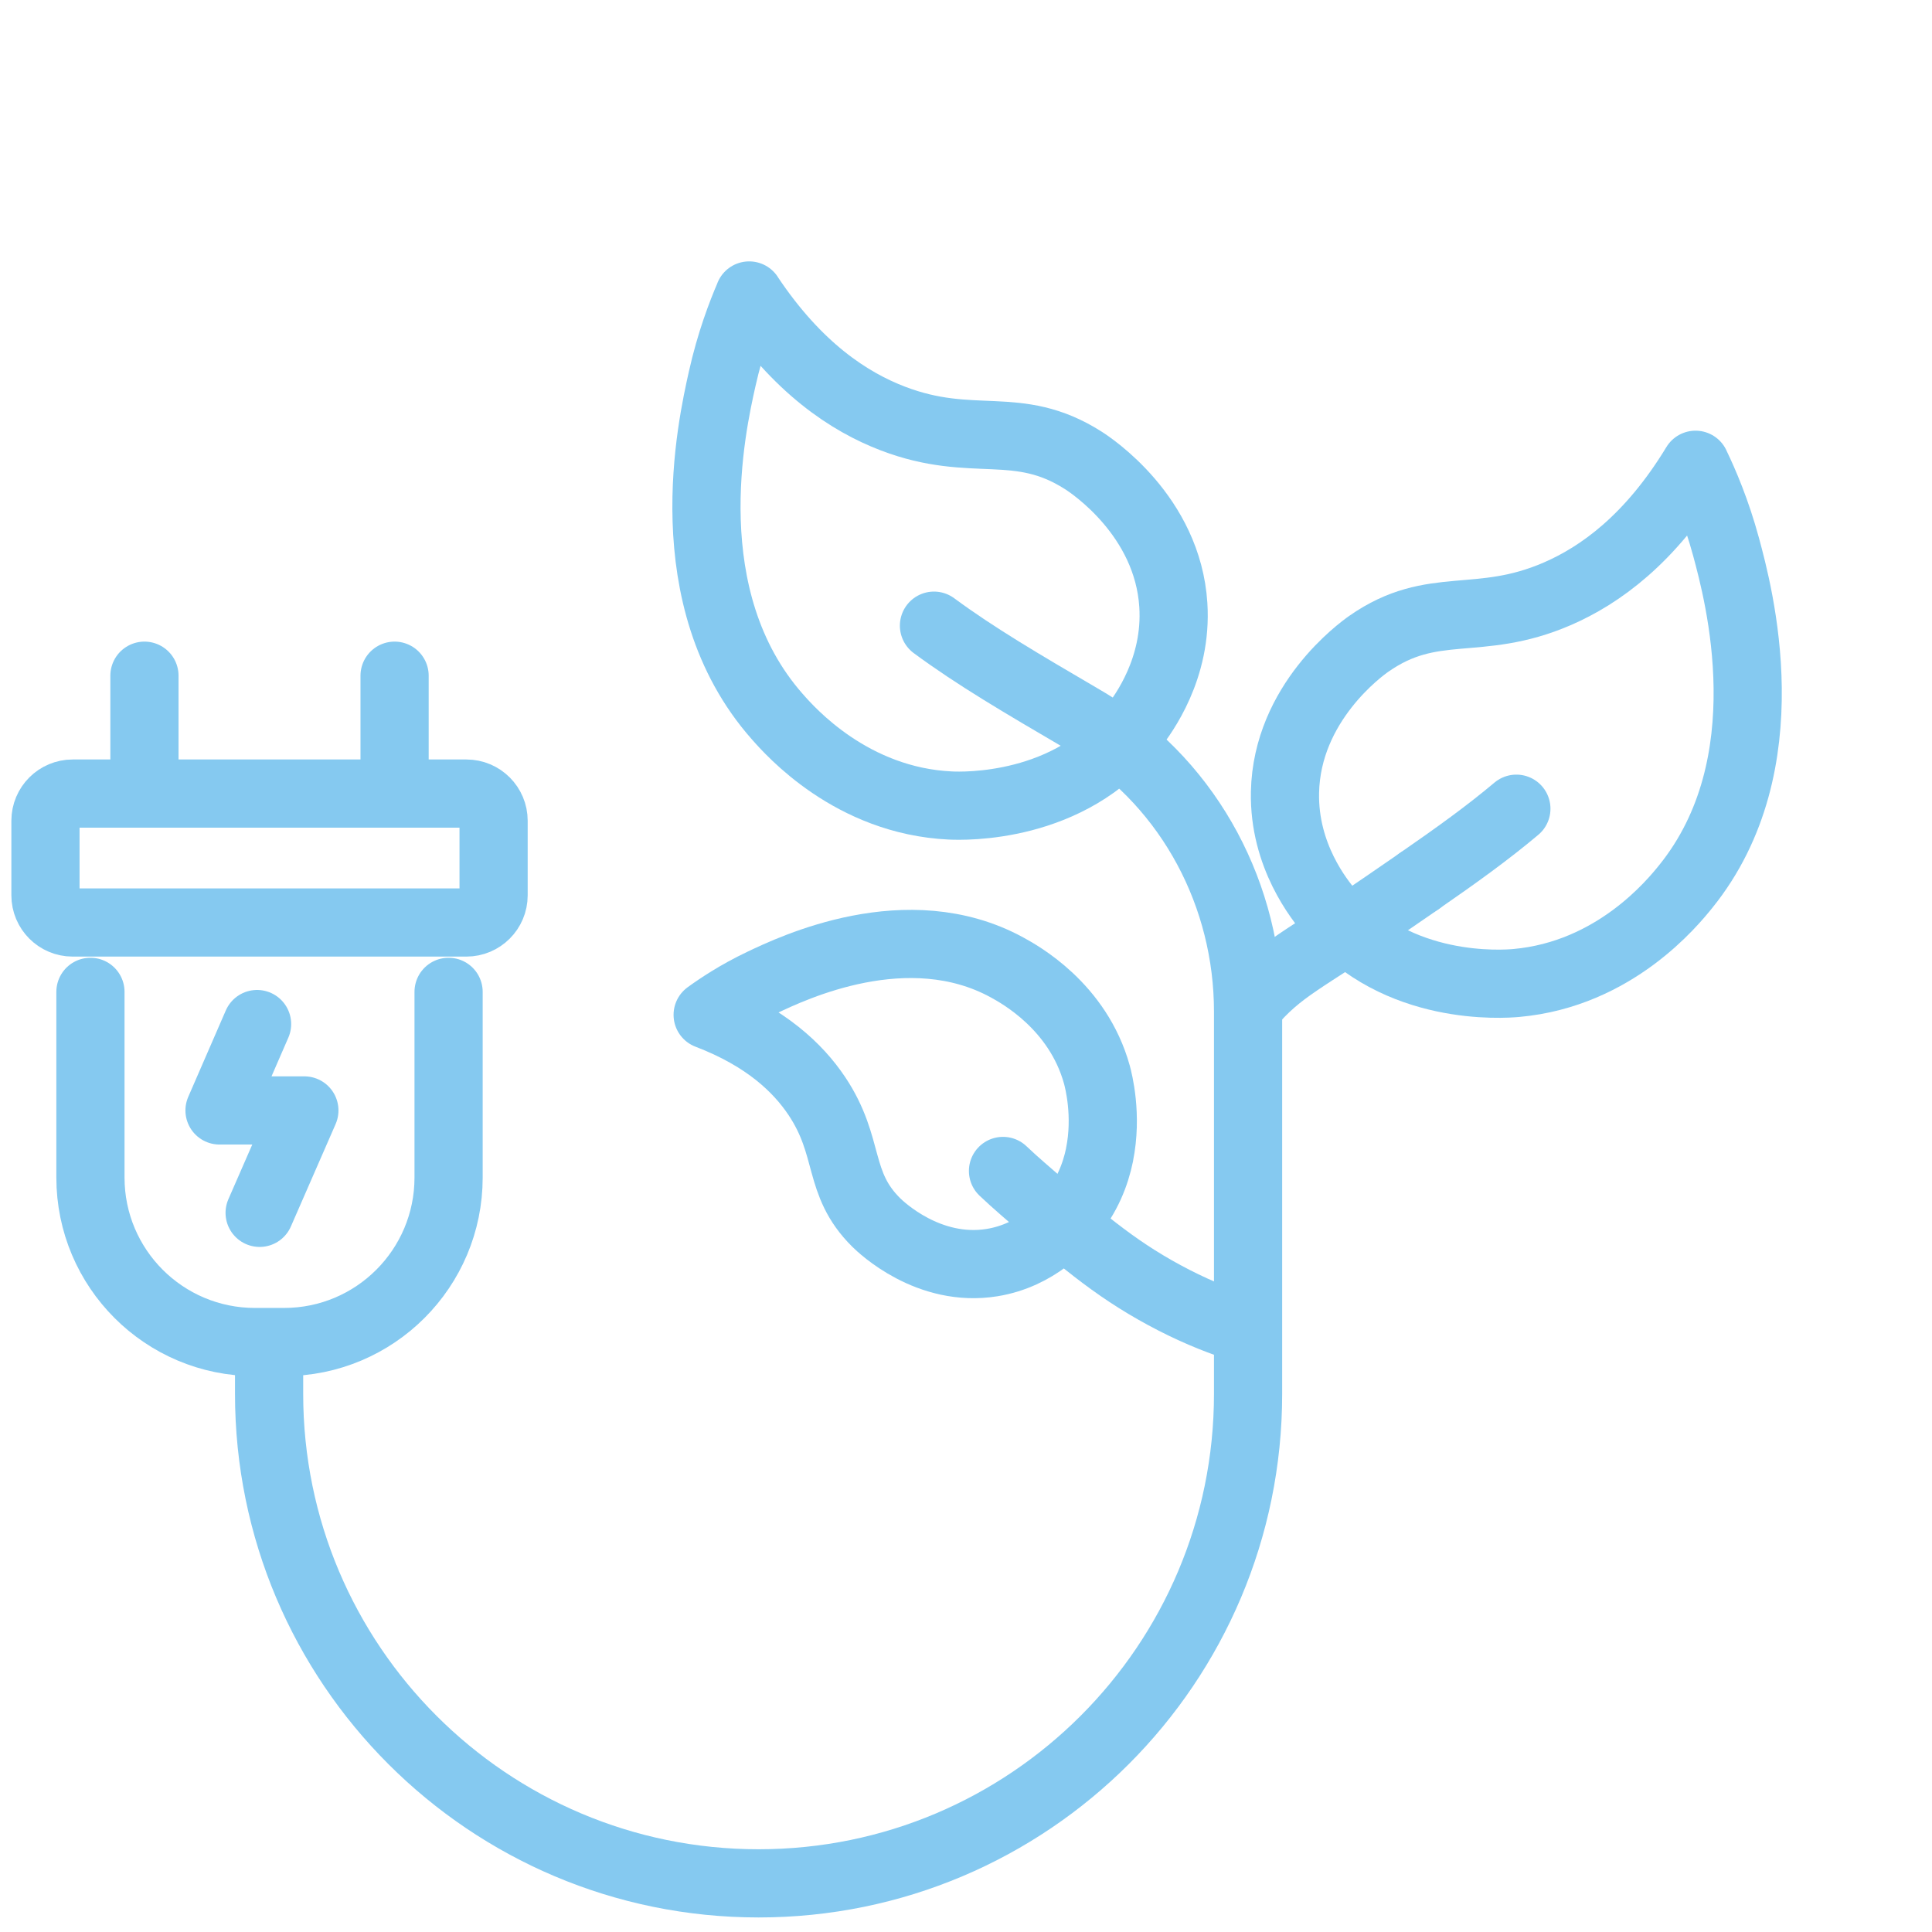 <svg xmlns="http://www.w3.org/2000/svg" width="85" height="85" viewBox="0 0 85 85" fill="none"><path d="M74.596 20.448C72.605 23.73 70.389 25.314 68.506 26.129C65.029 27.631 63.048 26.352 60.227 28.321C59.885 28.559 56.616 30.918 56.534 34.856C56.476 37.652 58.06 39.597 58.509 40.131C61.458 43.644 66.14 43.299 66.714 43.247C71.052 42.857 73.606 39.694 74.162 39.007C78.521 33.617 76.488 26.092 75.939 24.059C75.511 22.481 74.977 21.242 74.596 20.451V20.448Z" stroke="#85C9F0" stroke-width="3" stroke-linecap="round" stroke-linejoin="round"></path><path d="M32.959 13C35.086 16.193 37.37 17.683 39.286 18.415C42.824 19.767 44.747 18.403 47.653 20.25C48.004 20.473 51.374 22.692 51.622 26.62C51.799 29.41 50.3 31.422 49.876 31.974C47.08 35.61 42.385 35.467 41.814 35.439C37.464 35.235 34.775 32.185 34.192 31.523C29.607 26.324 31.313 18.72 31.774 16.663C32.131 15.067 32.614 13.806 32.962 13H32.959Z" stroke="#85C9F0" stroke-width="3" stroke-linecap="round" stroke-linejoin="round"></path><path d="M62.44 38.763C64.095 37.619 65.459 36.636 66.714 35.58" stroke="#85C9F0" stroke-width="3" stroke-linecap="round" stroke-linejoin="round"></path><path d="M54.931 44.258C56.344 42.585 57.306 42.292 60.846 39.862C61.408 39.478 61.936 39.114 62.44 38.766" stroke="#85C9F0" stroke-width="3" stroke-linecap="round" stroke-linejoin="round"></path><path d="M48.374 50.803C48.728 49.066 48.329 47.539 48.258 47.277C47.422 44.264 44.858 42.866 44.302 42.561C39.931 40.177 34.876 42.585 33.512 43.235C32.453 43.739 31.644 44.279 31.134 44.649C33.707 45.632 35.114 46.993 35.935 48.217C37.446 50.479 36.796 52.045 38.551 53.785C38.765 53.995 40.853 56.001 43.646 55.549C45.627 55.229 46.796 53.858 47.117 53.473C47.825 52.619 48.197 51.682 48.377 50.799" stroke="#85C9F0" stroke-width="3" stroke-linecap="round" stroke-linejoin="round"></path><path d="M44.128 51.517C44.415 51.785 44.699 52.048 44.98 52.289C47.44 54.432 48.969 55.76 51.222 56.978C52.397 57.613 53.456 58.046 54.357 58.345" stroke="#85C9F0" stroke-width="3" stroke-linecap="round" stroke-linejoin="round"></path><path d="M11.839 59.313V61.325C11.839 73.217 21.482 82.86 33.374 82.86C45.267 82.86 54.91 73.217 54.91 61.325V44.505C54.91 39.429 52.392 34.633 48.1 31.923C47.944 31.825 47.785 31.727 47.627 31.636C44.934 30.058 42.926 28.882 41.091 27.527" stroke="#85C9F0" stroke-width="3" stroke-linecap="round" stroke-linejoin="round"></path><path d="M19.736 43.638V51.807C19.736 55.803 16.497 59.044 12.498 59.044H11.216C7.22 59.044 3.979 55.806 3.979 51.807V43.638" stroke="#85C9F0" stroke-width="3" stroke-linecap="round" stroke-linejoin="round"></path><path d="M16.112 40.586H20.52C21.179 40.586 21.716 40.051 21.716 39.389V36.111C21.716 35.451 21.182 34.914 20.52 34.914H3.197C2.537 34.914 2 35.448 2 36.111V39.389C2 40.048 2.534 40.586 3.197 40.586H16.115H16.112Z" stroke="#85C9F0" stroke-width="3" stroke-linecap="round" stroke-linejoin="round"></path><path d="M6.355 34.612V29.728" stroke="#85C9F0" stroke-width="3" stroke-linecap="round" stroke-linejoin="round"></path><path d="M17.36 34.612V29.728" stroke="#85C9F0" stroke-width="3" stroke-linecap="round" stroke-linejoin="round"></path><path d="M11.31 45.054L9.658 48.855H13.391L11.423 53.36" stroke="#85C9F0" stroke-width="3" stroke-linecap="round" stroke-linejoin="round"></path></svg>